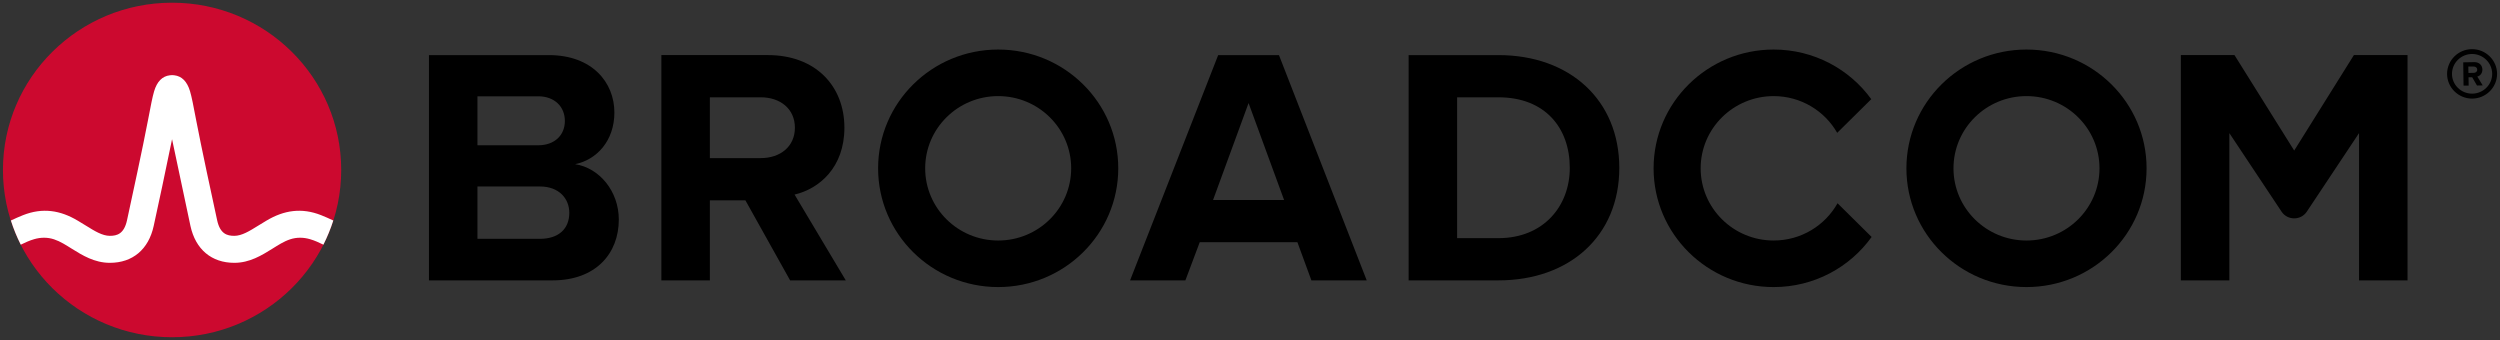 <svg width="250" height="34" viewBox="0 0 250 34" fill="none" xmlns="http://www.w3.org/2000/svg">
<rect x="0" y="0" width="250" height="34" fill="#333333" stroke="none"/>
<g clip-path="url(#clip0_4892_3091)">
<path d="M247.208 9.365C246.104 9.365 245.198 8.479 245.198 7.387C245.198 6.295 246.104 5.399 247.208 5.399C248.312 5.399 249.219 6.295 249.219 7.387C249.219 8.479 248.312 9.365 247.208 9.365ZM247.208 4.915C245.833 4.915 244.708 6.027 244.708 7.387C244.708 8.747 245.833 9.86 247.208 9.86C248.583 9.86 249.708 8.747 249.708 7.387C249.708 6.027 248.583 4.915 247.208 4.915Z" fill="black"/>
<path d="M247.375 7.284L246.844 7.294L246.833 6.656H247.365C247.563 6.645 247.719 6.769 247.719 6.965C247.729 7.161 247.573 7.284 247.375 7.284M248.24 6.954C248.229 6.522 247.927 6.213 247.438 6.213L246.323 6.233L246.354 8.562H246.865L246.854 7.727H247.219L247.698 8.551L248.271 8.541L247.729 7.655C247.979 7.593 248.24 7.367 248.24 6.954" fill="black"/>
<path d="M53.994 23.883H47.745V9.63H53.823C55.463 9.63 56.487 10.677 56.487 12.095C56.487 13.514 55.463 14.527 53.823 14.527H46.875V18.648H53.994C55.906 18.648 56.93 19.864 56.93 21.281C56.93 22.903 55.838 23.883 53.994 23.883ZM57.511 16.418C59.663 15.979 61.439 14.088 61.439 11.251C61.439 8.245 59.219 5.51 54.881 5.51H42.896V28.037H55.258C59.594 28.037 61.881 25.335 61.881 21.957C61.881 19.12 59.936 16.79 57.511 16.418" fill="black"/>
<path d="M76.075 15.81H70.833V20.032H74.539L79.012 28.037H84.578L79.456 19.457C81.915 18.884 84.441 16.756 84.441 12.771M84.441 12.771C84.441 8.583 81.539 5.509 76.792 5.509H66.138V28.037H70.987V9.731H76.075C78.022 9.731 79.49 10.879 79.49 12.771C79.49 14.662 78.022 15.81 76.075 15.81" fill="black"/>
<path d="M121.305 19.999L124.857 10.306L128.409 19.999H121.305ZM121.818 5.51L113.008 28.037H118.539L119.973 24.221H129.74L131.14 28.037H136.672L127.896 5.51H121.818Z" fill="black"/>
<path d="M149.843 23.815H145.711V9.731H149.843C154.521 9.731 156.979 12.804 156.979 16.791C156.979 20.607 154.35 23.815 149.843 23.815M149.843 5.51H140.862V28.037H149.843C156.979 28.037 161.93 23.579 161.93 16.791C161.93 10.002 156.979 5.51 149.843 5.51" fill="black"/>
<path d="M235.392 5.505L229.419 15.056L223.446 5.505H218.085V28.037H222.935V13.311L228.156 21.164C228.754 22.061 230.084 22.061 230.681 21.164L235.903 13.311V28.037H240.753V5.505H235.392Z" fill="black"/>
<path d="M99.818 24.052C95.786 24.052 92.518 20.819 92.518 16.831C92.518 12.843 95.786 9.61 99.818 9.61C103.849 9.61 107.118 12.843 107.118 16.831C107.118 20.819 103.849 24.052 99.818 24.052ZM99.818 4.954C93.186 4.954 87.81 10.271 87.81 16.831C87.81 23.39 93.186 28.707 99.818 28.707C106.449 28.707 111.826 23.39 111.826 16.831C111.826 10.271 106.449 4.954 99.818 4.954" fill="black"/>
<path d="M183.754 20.325C182.509 22.546 180.116 24.051 177.366 24.051C173.335 24.051 170.066 20.818 170.066 16.831C170.066 12.843 173.335 9.611 177.366 9.611C180.093 9.611 182.467 11.092 183.72 13.284L187.127 9.916C184.947 6.912 181.389 4.954 177.366 4.954C170.734 4.954 165.359 10.271 165.359 16.831C165.359 23.39 170.734 28.708 177.366 28.708C181.411 28.708 184.987 26.728 187.162 23.696L183.754 20.325Z" fill="black"/>
<path d="M202.649 24.052C198.617 24.052 195.349 20.819 195.349 16.831C195.349 12.843 198.617 9.61 202.649 9.61C206.681 9.61 209.949 12.843 209.949 16.831C209.949 20.819 206.681 24.052 202.649 24.052ZM202.649 4.954C196.017 4.954 190.641 10.271 190.641 16.831C190.641 23.39 196.017 28.707 202.649 28.707C209.281 28.707 214.658 23.39 214.658 16.831C214.658 10.271 209.281 4.954 202.649 4.954" fill="black"/>
<path d="M17.208 33.724C26.549 33.724 34.121 26.235 34.121 16.997C34.121 7.759 26.549 0.27 17.208 0.27C7.867 0.27 0.295 7.759 0.295 16.997C0.295 26.235 7.867 33.724 17.208 33.724Z" fill="#CC092F"/>
<path d="M32.11 21.516C30.175 20.753 28.404 21.009 26.629 22.073C26.629 22.073 25.983 22.464 25.789 22.584C24.962 23.097 24.181 23.584 23.431 23.584C22.716 23.584 22.012 23.394 21.714 22.025C21.249 19.889 20.116 14.641 19.621 12.041C19.33 10.513 19.171 9.69 19.005 9.131C18.714 8.148 18.18 7.613 17.423 7.527C17.423 7.527 17.304 7.511 17.207 7.511C17.112 7.511 16.98 7.53 16.98 7.53C16.23 7.618 15.7 8.153 15.411 9.131C15.245 9.69 15.086 10.513 14.795 12.041C14.3 14.641 13.167 19.889 12.702 22.025C12.404 23.394 11.7 23.584 10.985 23.584C10.235 23.584 9.454 23.097 8.627 22.584C8.434 22.464 7.786 22.073 7.786 22.073C6.012 21.009 4.24 20.753 2.306 21.516C1.889 21.681 1.477 21.865 1.086 22.052C1.353 22.882 1.687 23.7 2.075 24.467C2.503 24.259 2.952 24.052 3.411 23.919C4.071 23.726 4.748 23.716 5.404 23.933C6.042 24.144 6.61 24.518 7.175 24.869C8.241 25.532 9.448 26.283 10.985 26.283C13.262 26.283 14.86 24.939 15.37 22.594C15.766 20.776 16.643 16.719 17.206 13.921C17.206 13.921 18.65 20.776 19.045 22.594C19.555 24.939 21.154 26.283 23.431 26.283C24.968 26.283 26.175 25.532 27.241 24.869C27.806 24.518 28.374 24.144 29.012 23.933C29.667 23.716 30.345 23.726 31.005 23.919C31.464 24.052 31.912 24.259 32.34 24.467C32.73 23.7 33.062 22.882 33.33 22.052C32.938 21.865 32.527 21.681 32.11 21.516" fill="white"/>
</g>
<defs>
<clipPath id="clip0_4892_3091">
<rect width="250" height="34" fill="white"/>
</clipPath>
</defs>
</svg>
